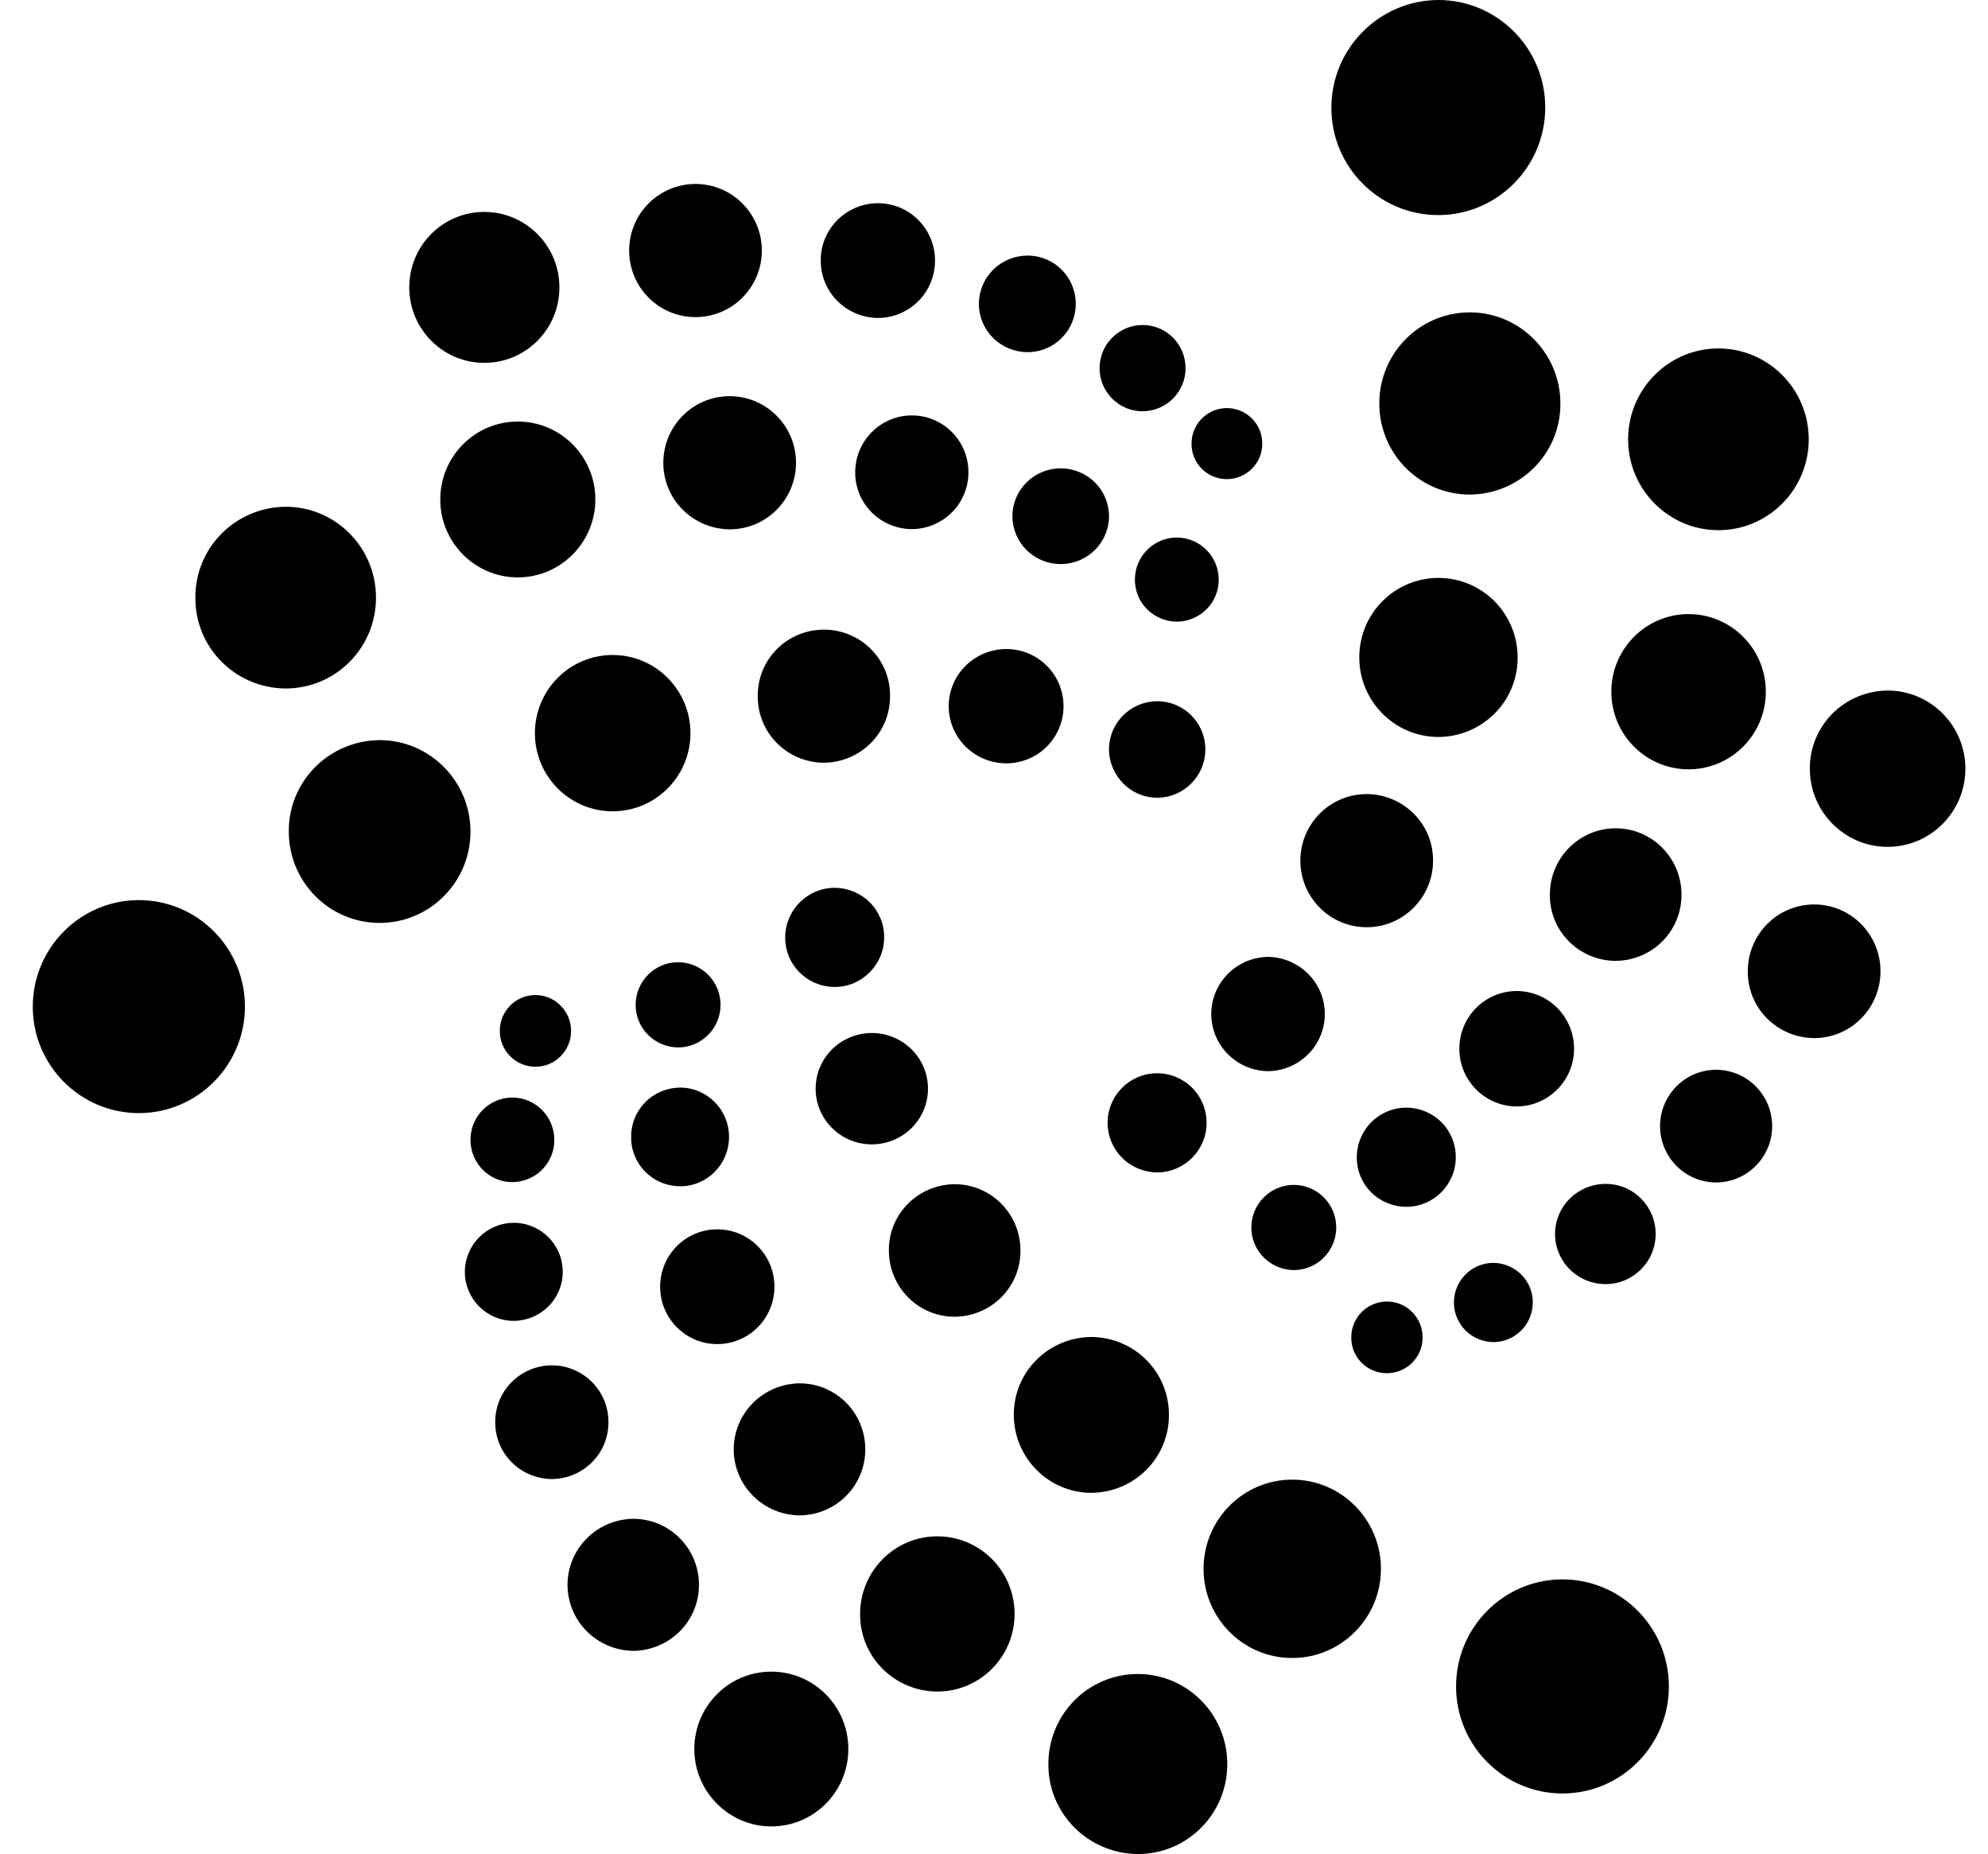 <svg width="74" height="69" viewBox="0 0 74 69" fill="none" xmlns="http://www.w3.org/2000/svg">
<path d="M53.538 8.004C55.734 8.004 57.519 6.207 57.519 4C57.519 1.794 55.734 0 53.538 0C51.342 0.011 49.558 1.805 49.558 4.012C49.558 6.219 51.342 8.004 53.538 8.004ZM54.712 18.405C55.613 18.399 56.474 18.038 57.106 17.402C57.738 16.766 58.09 15.908 58.083 15.015C58.083 13.151 56.575 11.625 54.712 11.625C52.85 11.625 51.342 13.139 51.342 15.015C51.342 16.892 52.847 18.405 54.712 18.405ZM63.966 19.731C65.819 19.731 67.327 18.217 67.327 16.35C67.327 14.482 65.819 12.968 63.966 12.968C62.112 12.968 60.604 14.482 60.604 16.35C60.604 18.217 62.115 19.731 63.966 19.731ZM62.855 28.631C64.443 28.631 65.73 27.336 65.73 25.742C65.73 24.148 64.443 22.854 62.855 22.854C61.266 22.854 59.979 24.148 59.979 25.742C59.979 27.336 61.266 28.631 62.855 28.631ZM70.263 31.516C71.863 31.516 73.158 30.213 73.158 28.608C73.158 27.002 71.863 25.699 70.263 25.699C69.88 25.702 69.501 25.779 69.149 25.927C68.796 26.074 68.476 26.289 68.207 26.559C67.938 26.829 67.726 27.149 67.582 27.501C67.438 27.852 67.365 28.228 67.368 28.608C67.368 30.213 68.665 31.516 70.263 31.516ZM53.544 27.427C53.933 27.425 54.318 27.347 54.677 27.197C55.036 27.047 55.361 26.829 55.635 26.555C55.909 26.281 56.125 25.956 56.272 25.598C56.419 25.241 56.493 24.859 56.491 24.473V24.468C56.491 22.834 55.176 21.508 53.544 21.508C51.912 21.508 50.597 22.831 50.597 24.468C50.597 26.093 51.915 27.427 53.544 27.427ZM50.873 34.507C52.24 34.507 53.343 33.395 53.343 32.029C53.348 31.378 53.092 30.75 52.63 30.286C52.169 29.821 51.54 29.557 50.882 29.552H50.873C49.506 29.552 48.404 30.663 48.404 32.029C48.404 33.395 49.506 34.507 50.873 34.507ZM60.141 35.759C60.465 35.757 60.785 35.691 61.083 35.566C61.382 35.442 61.652 35.26 61.88 35.031C62.107 34.803 62.287 34.532 62.409 34.235C62.531 33.938 62.592 33.62 62.59 33.299V33.293C62.59 31.93 61.496 30.826 60.141 30.826C58.785 30.826 57.691 31.93 57.691 33.293C57.687 33.612 57.747 33.93 57.866 34.227C57.986 34.524 58.163 34.794 58.389 35.023C58.614 35.252 58.882 35.435 59.179 35.562C59.475 35.688 59.794 35.755 60.117 35.759H60.141ZM67.529 38.633C68.896 38.633 69.998 37.521 69.998 36.147C69.998 34.772 68.896 33.66 67.529 33.66C66.162 33.66 65.059 34.772 65.059 36.147C65.052 36.799 65.307 37.428 65.768 37.894C66.229 38.36 66.858 38.626 67.517 38.633H67.529ZM63.879 44.005C65.033 44.005 65.966 43.061 65.966 41.909C65.966 40.757 65.033 39.813 63.879 39.813C62.725 39.813 61.793 40.757 61.793 41.909C61.793 43.061 62.725 44.005 63.879 44.005ZM56.457 41.176C57.631 41.176 58.592 40.213 58.592 39.029C58.592 37.846 57.639 36.882 56.457 36.882C55.274 36.882 54.321 37.846 54.321 39.029C54.321 40.213 55.282 41.176 56.457 41.176ZM47.201 39.865C47.764 39.856 48.301 39.628 48.697 39.231C49.092 38.833 49.314 38.297 49.314 37.739C49.315 37.181 49.094 36.645 48.699 36.247C48.304 35.849 47.767 35.62 47.204 35.611H47.201C46.637 35.619 46.1 35.847 45.705 36.245C45.309 36.642 45.087 37.178 45.087 37.736C45.087 38.294 45.308 38.831 45.703 39.229C46.097 39.627 46.635 39.855 47.198 39.865H47.201ZM52.347 44.912C53.368 44.912 54.189 44.079 54.189 43.067C54.193 42.582 54.003 42.115 53.661 41.77C53.318 41.424 52.851 41.227 52.361 41.222H52.347C51.325 41.222 50.505 42.055 50.505 43.067C50.499 43.551 50.688 44.017 51.03 44.363C51.371 44.709 51.838 44.906 52.326 44.912H52.347ZM59.767 47.789C60.788 47.789 61.629 46.956 61.629 45.924C61.629 44.892 60.8 44.059 59.767 44.059C59.267 44.059 58.788 44.256 58.435 44.605C58.083 44.955 57.884 45.429 57.884 45.924C57.884 46.419 58.083 46.893 58.435 47.243C58.788 47.592 59.267 47.789 59.767 47.789ZM55.587 49.947C56.396 49.947 57.055 49.286 57.055 48.473C57.058 48.085 56.904 47.712 56.629 47.435C56.354 47.159 55.979 47.002 55.587 46.999C54.779 46.999 54.12 47.66 54.12 48.473C54.119 48.861 54.273 49.233 54.547 49.509C54.822 49.785 55.196 49.943 55.587 49.947ZM51.627 51.105C51.803 51.104 51.976 51.069 52.138 51.001C52.299 50.934 52.446 50.835 52.569 50.712C52.692 50.588 52.789 50.442 52.856 50.281C52.922 50.12 52.955 49.948 52.954 49.774V49.77C52.954 49.029 52.355 48.436 51.627 48.436C51.452 48.437 51.279 48.472 51.117 48.54C50.955 48.607 50.809 48.706 50.685 48.829C50.562 48.953 50.465 49.099 50.399 49.26C50.333 49.421 50.299 49.593 50.3 49.767V49.77C50.294 50.118 50.428 50.454 50.672 50.704C50.916 50.955 51.25 51.099 51.601 51.105L51.627 51.105ZM48.159 47.267C49.031 47.267 49.739 46.554 49.739 45.682C49.739 44.809 49.031 44.096 48.159 44.096C47.287 44.096 46.579 44.809 46.579 45.682C46.578 46.099 46.744 46.5 47.04 46.797C47.336 47.093 47.738 47.263 48.159 47.267ZM43.071 43.632C44.084 43.632 44.913 42.81 44.913 41.787C44.913 40.763 44.092 39.942 43.071 39.942C42.057 39.942 41.229 40.763 41.229 41.787C41.228 42.273 41.421 42.739 41.766 43.085C42.111 43.431 42.58 43.627 43.071 43.632ZM58.16 66.745C60.348 66.745 62.121 64.96 62.121 62.761C62.121 60.563 60.348 58.778 58.16 58.778C55.973 58.778 54.2 60.563 54.2 62.761C54.2 64.96 55.973 66.745 58.16 66.745ZM48.102 61.703C49.923 61.703 51.403 60.218 51.403 58.384C51.403 56.551 49.923 55.065 48.102 55.065C46.28 55.065 44.8 56.551 44.8 58.384C44.8 60.218 46.277 61.703 48.102 61.703ZM42.354 69C44.196 69 45.684 67.506 45.684 65.65C45.684 63.805 44.196 62.299 42.354 62.299C40.512 62.299 39.024 63.793 39.024 65.65C39.017 66.531 39.364 67.38 39.989 68.008C40.613 68.636 41.464 68.993 42.354 69H42.354ZM40.624 55.556C41.006 55.553 41.383 55.476 41.735 55.329C42.087 55.182 42.406 54.968 42.674 54.698C42.942 54.429 43.154 54.11 43.297 53.76C43.441 53.409 43.514 53.034 43.511 52.656C43.514 52.278 43.441 51.903 43.297 51.552C43.154 51.202 42.942 50.883 42.674 50.614C42.406 50.344 42.087 50.13 41.735 49.983C41.383 49.836 41.006 49.759 40.624 49.756C40.242 49.759 39.865 49.836 39.513 49.983C39.162 50.13 38.843 50.344 38.575 50.614C38.307 50.883 38.095 51.202 37.951 51.552C37.807 51.903 37.735 52.278 37.737 52.656C37.74 54.253 39.035 55.556 40.624 55.556ZM34.891 62.952C36.48 62.952 37.766 61.658 37.766 60.064C37.766 58.47 36.48 57.175 34.891 57.175C33.302 57.175 32.016 58.47 32.016 60.064C32.008 60.822 32.305 61.553 32.841 62.094C33.377 62.636 34.108 62.945 34.873 62.952H34.891ZM28.712 67.971C30.3 67.971 31.578 66.676 31.578 65.091C31.578 63.497 30.292 62.211 28.712 62.211C27.123 62.211 25.845 63.505 25.845 65.091C25.845 66.676 27.132 67.971 28.712 67.971ZM23.569 61.438C24.222 61.432 24.846 61.17 25.305 60.71C25.764 60.249 26.02 59.627 26.018 58.98C26.018 57.626 24.924 56.523 23.569 56.523C22.917 56.532 22.296 56.796 21.839 57.255C21.381 57.715 21.125 58.335 21.125 58.98C21.125 59.626 21.381 60.245 21.839 60.705C22.296 61.165 22.917 61.428 23.569 61.438ZM29.759 56.397C30.413 56.392 31.038 56.131 31.497 55.67C31.957 55.209 32.212 54.587 32.209 53.939C32.209 52.576 31.115 51.481 29.759 51.481C29.108 51.49 28.486 51.752 28.028 52.211C27.57 52.67 27.313 53.289 27.311 53.935C27.31 54.58 27.566 55.2 28.022 55.661C28.478 56.122 29.099 56.386 29.751 56.397H29.759ZM35.536 49.003C35.86 49.001 36.18 48.936 36.478 48.811C36.777 48.686 37.047 48.504 37.275 48.276C37.502 48.047 37.682 47.777 37.804 47.48C37.926 47.182 37.987 46.864 37.985 46.543V46.537C37.985 45.174 36.891 44.071 35.536 44.071C35.212 44.073 34.892 44.139 34.593 44.263C34.295 44.388 34.024 44.57 33.797 44.798C33.569 45.027 33.39 45.297 33.268 45.595C33.146 45.892 33.084 46.21 33.087 46.531V46.537C33.087 47.9 34.18 49.003 35.536 49.003ZM26.7 50.021C27.874 50.021 28.827 49.069 28.827 47.886C28.827 46.702 27.874 45.75 26.7 45.75C25.526 45.75 24.573 46.702 24.573 47.886C24.573 49.069 25.526 50.021 26.7 50.021ZM20.541 55.043C20.819 55.041 21.094 54.985 21.351 54.879C21.607 54.772 21.84 54.616 22.035 54.42C22.231 54.224 22.386 53.992 22.491 53.737C22.596 53.481 22.649 53.208 22.648 52.933V52.927C22.653 52.371 22.435 51.836 22.042 51.439C21.65 51.042 21.114 50.816 20.553 50.811H20.541C20.263 50.813 19.988 50.868 19.731 50.975C19.475 51.082 19.242 51.238 19.046 51.434C18.851 51.63 18.696 51.862 18.591 52.117C18.486 52.372 18.433 52.646 18.434 52.921V52.927C18.432 53.203 18.485 53.477 18.59 53.732C18.695 53.988 18.85 54.221 19.045 54.417C19.241 54.614 19.474 54.77 19.73 54.877C19.987 54.984 20.262 55.041 20.541 55.043ZM19.125 49.157C19.61 49.154 20.075 48.959 20.416 48.617C20.757 48.276 20.948 47.813 20.947 47.333C20.947 46.32 20.126 45.508 19.125 45.508C18.123 45.508 17.303 46.329 17.303 47.333C17.303 48.345 18.123 49.157 19.125 49.157ZM19.073 43.994C19.28 43.992 19.484 43.95 19.674 43.869C19.865 43.789 20.037 43.673 20.182 43.527C20.327 43.381 20.441 43.208 20.519 43.018C20.596 42.828 20.635 42.624 20.633 42.42C20.633 41.556 19.934 40.846 19.073 40.846C18.212 40.846 17.513 41.547 17.513 42.42C17.513 43.292 18.212 43.994 19.073 43.994ZM19.931 39.7C20.67 39.7 21.258 39.098 21.258 38.365C21.258 37.632 20.659 37.031 19.931 37.031C19.191 37.031 18.604 37.632 18.604 38.365C18.604 39.098 19.191 39.7 19.931 39.7ZM25.241 38.981C26.113 38.981 26.821 38.268 26.821 37.396C26.821 36.523 26.113 35.81 25.241 35.81C24.369 35.81 23.661 36.523 23.661 37.396C23.659 37.813 23.825 38.214 24.121 38.511C24.417 38.808 24.819 38.977 25.241 38.981ZM31.069 36.731C32.082 36.731 32.911 35.899 32.911 34.886C32.916 34.402 32.726 33.935 32.383 33.589C32.04 33.243 31.573 33.046 31.084 33.041H31.069C30.056 33.041 29.227 33.874 29.227 34.886C29.225 35.127 29.271 35.365 29.362 35.588C29.453 35.811 29.588 36.014 29.758 36.185C29.928 36.356 30.131 36.493 30.354 36.586C30.578 36.68 30.818 36.729 31.06 36.731H31.069ZM32.456 42.588C33.011 42.587 33.542 42.368 33.933 41.979C34.324 41.59 34.544 41.063 34.543 40.514C34.542 39.965 34.322 39.438 33.93 39.05C33.538 38.662 33.006 38.444 32.452 38.444C31.898 38.444 31.366 38.662 30.974 39.05C30.582 39.438 30.361 39.965 30.361 40.514C30.36 41.063 30.58 41.59 30.971 41.979C31.362 42.368 31.893 42.587 32.448 42.588H32.456ZM25.316 44.148C26.329 44.148 27.137 43.326 27.137 42.311C27.137 41.296 26.317 40.475 25.316 40.475C25.075 40.477 24.837 40.525 24.615 40.617C24.393 40.71 24.192 40.845 24.023 41.015C23.854 41.185 23.72 41.386 23.629 41.607C23.538 41.828 23.492 42.064 23.494 42.303V42.311C23.49 42.549 23.534 42.785 23.623 43.006C23.712 43.227 23.843 43.428 24.011 43.599C24.178 43.769 24.377 43.906 24.598 44C24.818 44.094 25.055 44.144 25.295 44.147H25.316V44.148ZM5.169 41.425C7.345 41.425 9.118 39.648 9.118 37.461C9.118 35.274 7.345 33.498 5.169 33.498C2.993 33.498 1.22 35.277 1.22 37.464C1.22 39.651 2.993 41.425 5.169 41.425ZM14.131 34.347C16.005 34.347 17.513 32.822 17.513 30.946C17.513 29.07 15.993 27.544 14.131 27.544C13.228 27.55 12.365 27.911 11.731 28.548C11.096 29.185 10.743 30.045 10.75 30.94V30.946C10.75 32.833 12.269 34.347 14.131 34.347ZM10.634 25.622C12.497 25.622 13.996 24.108 13.996 22.241C13.996 20.373 12.488 18.859 10.634 18.859C10.19 18.862 9.75 18.951 9.341 19.123C8.931 19.294 8.56 19.544 8.248 19.857C7.936 20.17 7.689 20.542 7.522 20.95C7.354 21.358 7.27 21.794 7.273 22.235V22.241C7.264 23.128 7.611 23.983 8.238 24.617C8.865 25.252 9.721 25.613 10.617 25.622H10.634ZM19.274 21.488C20.863 21.488 22.161 20.193 22.161 18.588C22.161 16.983 20.866 15.688 19.274 15.688C17.683 15.688 16.388 16.983 16.388 18.588C16.388 20.193 17.686 21.488 19.274 21.488ZM22.806 30.193C24.406 30.193 25.701 28.89 25.701 27.285C25.701 25.679 24.406 24.376 22.806 24.376C21.206 24.376 19.911 25.679 19.911 27.285C19.911 28.89 21.206 30.193 22.806 30.193ZM30.669 28.385C31.327 28.38 31.956 28.116 32.417 27.651C32.879 27.187 33.135 26.559 33.13 25.908C33.135 25.588 33.076 25.27 32.957 24.972C32.838 24.674 32.661 24.403 32.436 24.173C32.211 23.943 31.942 23.759 31.645 23.632C31.349 23.505 31.03 23.437 30.707 23.433C30.383 23.428 30.062 23.486 29.762 23.604C29.462 23.722 29.188 23.897 28.956 24.12C28.724 24.343 28.538 24.609 28.41 24.903C28.282 25.197 28.213 25.513 28.208 25.833C28.208 25.858 28.208 25.883 28.208 25.908C28.201 26.557 28.454 27.183 28.912 27.648C29.37 28.113 29.996 28.378 30.651 28.386L30.669 28.385ZM37.461 28.408C38.636 28.408 39.588 27.456 39.588 26.281C39.588 25.106 38.636 24.154 37.461 24.154C36.892 24.154 36.346 24.378 35.943 24.777C35.54 25.176 35.314 25.717 35.314 26.281C35.314 26.845 35.54 27.386 35.943 27.785C36.346 28.184 36.892 28.408 37.461 28.408ZM43.074 29.688C44.055 29.688 44.867 28.887 44.867 27.892C44.867 26.897 44.066 26.096 43.074 26.096C42.596 26.099 42.139 26.29 41.803 26.627C41.467 26.964 41.279 27.419 41.28 27.892C41.292 28.876 42.089 29.688 43.074 29.688ZM43.804 23.136C44.221 23.133 44.619 22.966 44.911 22.673C45.204 22.38 45.367 21.983 45.364 21.57C45.364 20.707 44.665 20.005 43.804 20.005C42.944 20.005 42.245 20.707 42.245 21.57C42.242 21.983 42.405 22.38 42.698 22.673C42.99 22.966 43.388 23.133 43.804 23.136ZM39.487 20.992C39.964 20.991 40.42 20.802 40.756 20.468C41.093 20.133 41.281 19.68 41.281 19.209C41.28 18.737 41.09 18.284 40.753 17.951C40.416 17.617 39.959 17.43 39.483 17.43C39.007 17.43 38.55 17.617 38.213 17.951C37.876 18.284 37.686 18.737 37.685 19.209C37.685 19.68 37.873 20.133 38.209 20.468C38.546 20.802 39.002 20.991 39.478 20.992H39.487ZM33.941 19.692C34.504 19.687 35.041 19.462 35.436 19.065C35.831 18.669 36.051 18.133 36.048 17.576C36.048 16.401 35.107 15.46 33.941 15.46C32.776 15.46 31.834 16.412 31.834 17.576C31.832 17.851 31.885 18.125 31.989 18.38C32.093 18.636 32.248 18.868 32.443 19.065C32.638 19.261 32.87 19.418 33.126 19.525C33.382 19.633 33.657 19.689 33.935 19.692H33.941ZM27.16 19.7C28.528 19.7 29.63 18.588 29.63 17.222C29.63 15.856 28.528 14.744 27.16 14.744C25.793 14.744 24.691 15.856 24.691 17.222C24.689 17.875 24.947 18.502 25.41 18.966C25.873 19.43 26.502 19.694 27.16 19.7ZM18.028 13.504C19.577 13.504 20.823 12.249 20.823 10.695C20.823 9.141 19.568 7.887 18.028 7.887C16.48 7.887 15.234 9.141 15.234 10.695C15.234 12.249 16.488 13.504 18.028 13.504ZM25.888 11.802C27.256 11.802 28.358 10.69 28.358 9.324C28.358 7.958 27.256 6.846 25.888 6.846C24.521 6.846 23.419 7.958 23.419 9.324C23.419 10.69 24.521 11.802 25.888 11.802ZM32.678 11.833C33.852 11.833 34.805 10.881 34.805 9.697C34.805 8.514 33.852 7.562 32.678 7.562C32.397 7.563 32.119 7.62 31.86 7.727C31.602 7.835 31.367 7.993 31.169 8.19C30.972 8.388 30.815 8.623 30.709 8.88C30.603 9.138 30.549 9.414 30.551 9.692V9.697C30.549 10.26 30.771 10.8 31.169 11.2C31.568 11.6 32.11 11.828 32.678 11.833ZM38.25 13.105C39.243 13.105 40.043 12.304 40.043 11.309C40.043 10.313 39.243 9.512 38.25 9.512C37.769 9.512 37.308 9.701 36.968 10.038C36.628 10.375 36.437 10.832 36.437 11.309C36.437 11.785 36.628 12.242 36.968 12.579C37.308 12.916 37.769 13.105 38.25 13.105ZM42.529 15.306C42.956 15.303 43.365 15.132 43.665 14.831C43.965 14.53 44.132 14.124 44.13 13.701C44.13 12.808 43.41 12.095 42.529 12.095C41.649 12.095 40.929 12.817 40.929 13.701C40.929 14.585 41.649 15.306 42.529 15.306ZM45.669 17.832C45.843 17.831 46.015 17.796 46.175 17.729C46.336 17.662 46.481 17.565 46.603 17.442C46.725 17.32 46.822 17.174 46.887 17.015C46.953 16.855 46.986 16.684 46.985 16.512V16.509C46.986 16.337 46.954 16.166 46.889 16.006C46.823 15.847 46.727 15.701 46.605 15.579C46.483 15.456 46.338 15.358 46.178 15.29C46.018 15.223 45.846 15.188 45.672 15.186H45.669C45.496 15.188 45.324 15.223 45.163 15.289C45.003 15.356 44.858 15.454 44.736 15.576C44.614 15.699 44.517 15.844 44.452 16.004C44.386 16.163 44.353 16.334 44.354 16.506V16.509C44.352 16.68 44.383 16.85 44.447 17.009C44.51 17.169 44.605 17.314 44.725 17.437C44.846 17.559 44.989 17.658 45.148 17.725C45.306 17.793 45.477 17.829 45.649 17.832H45.67L45.669 17.832Z" fill="black"/>
</svg>
